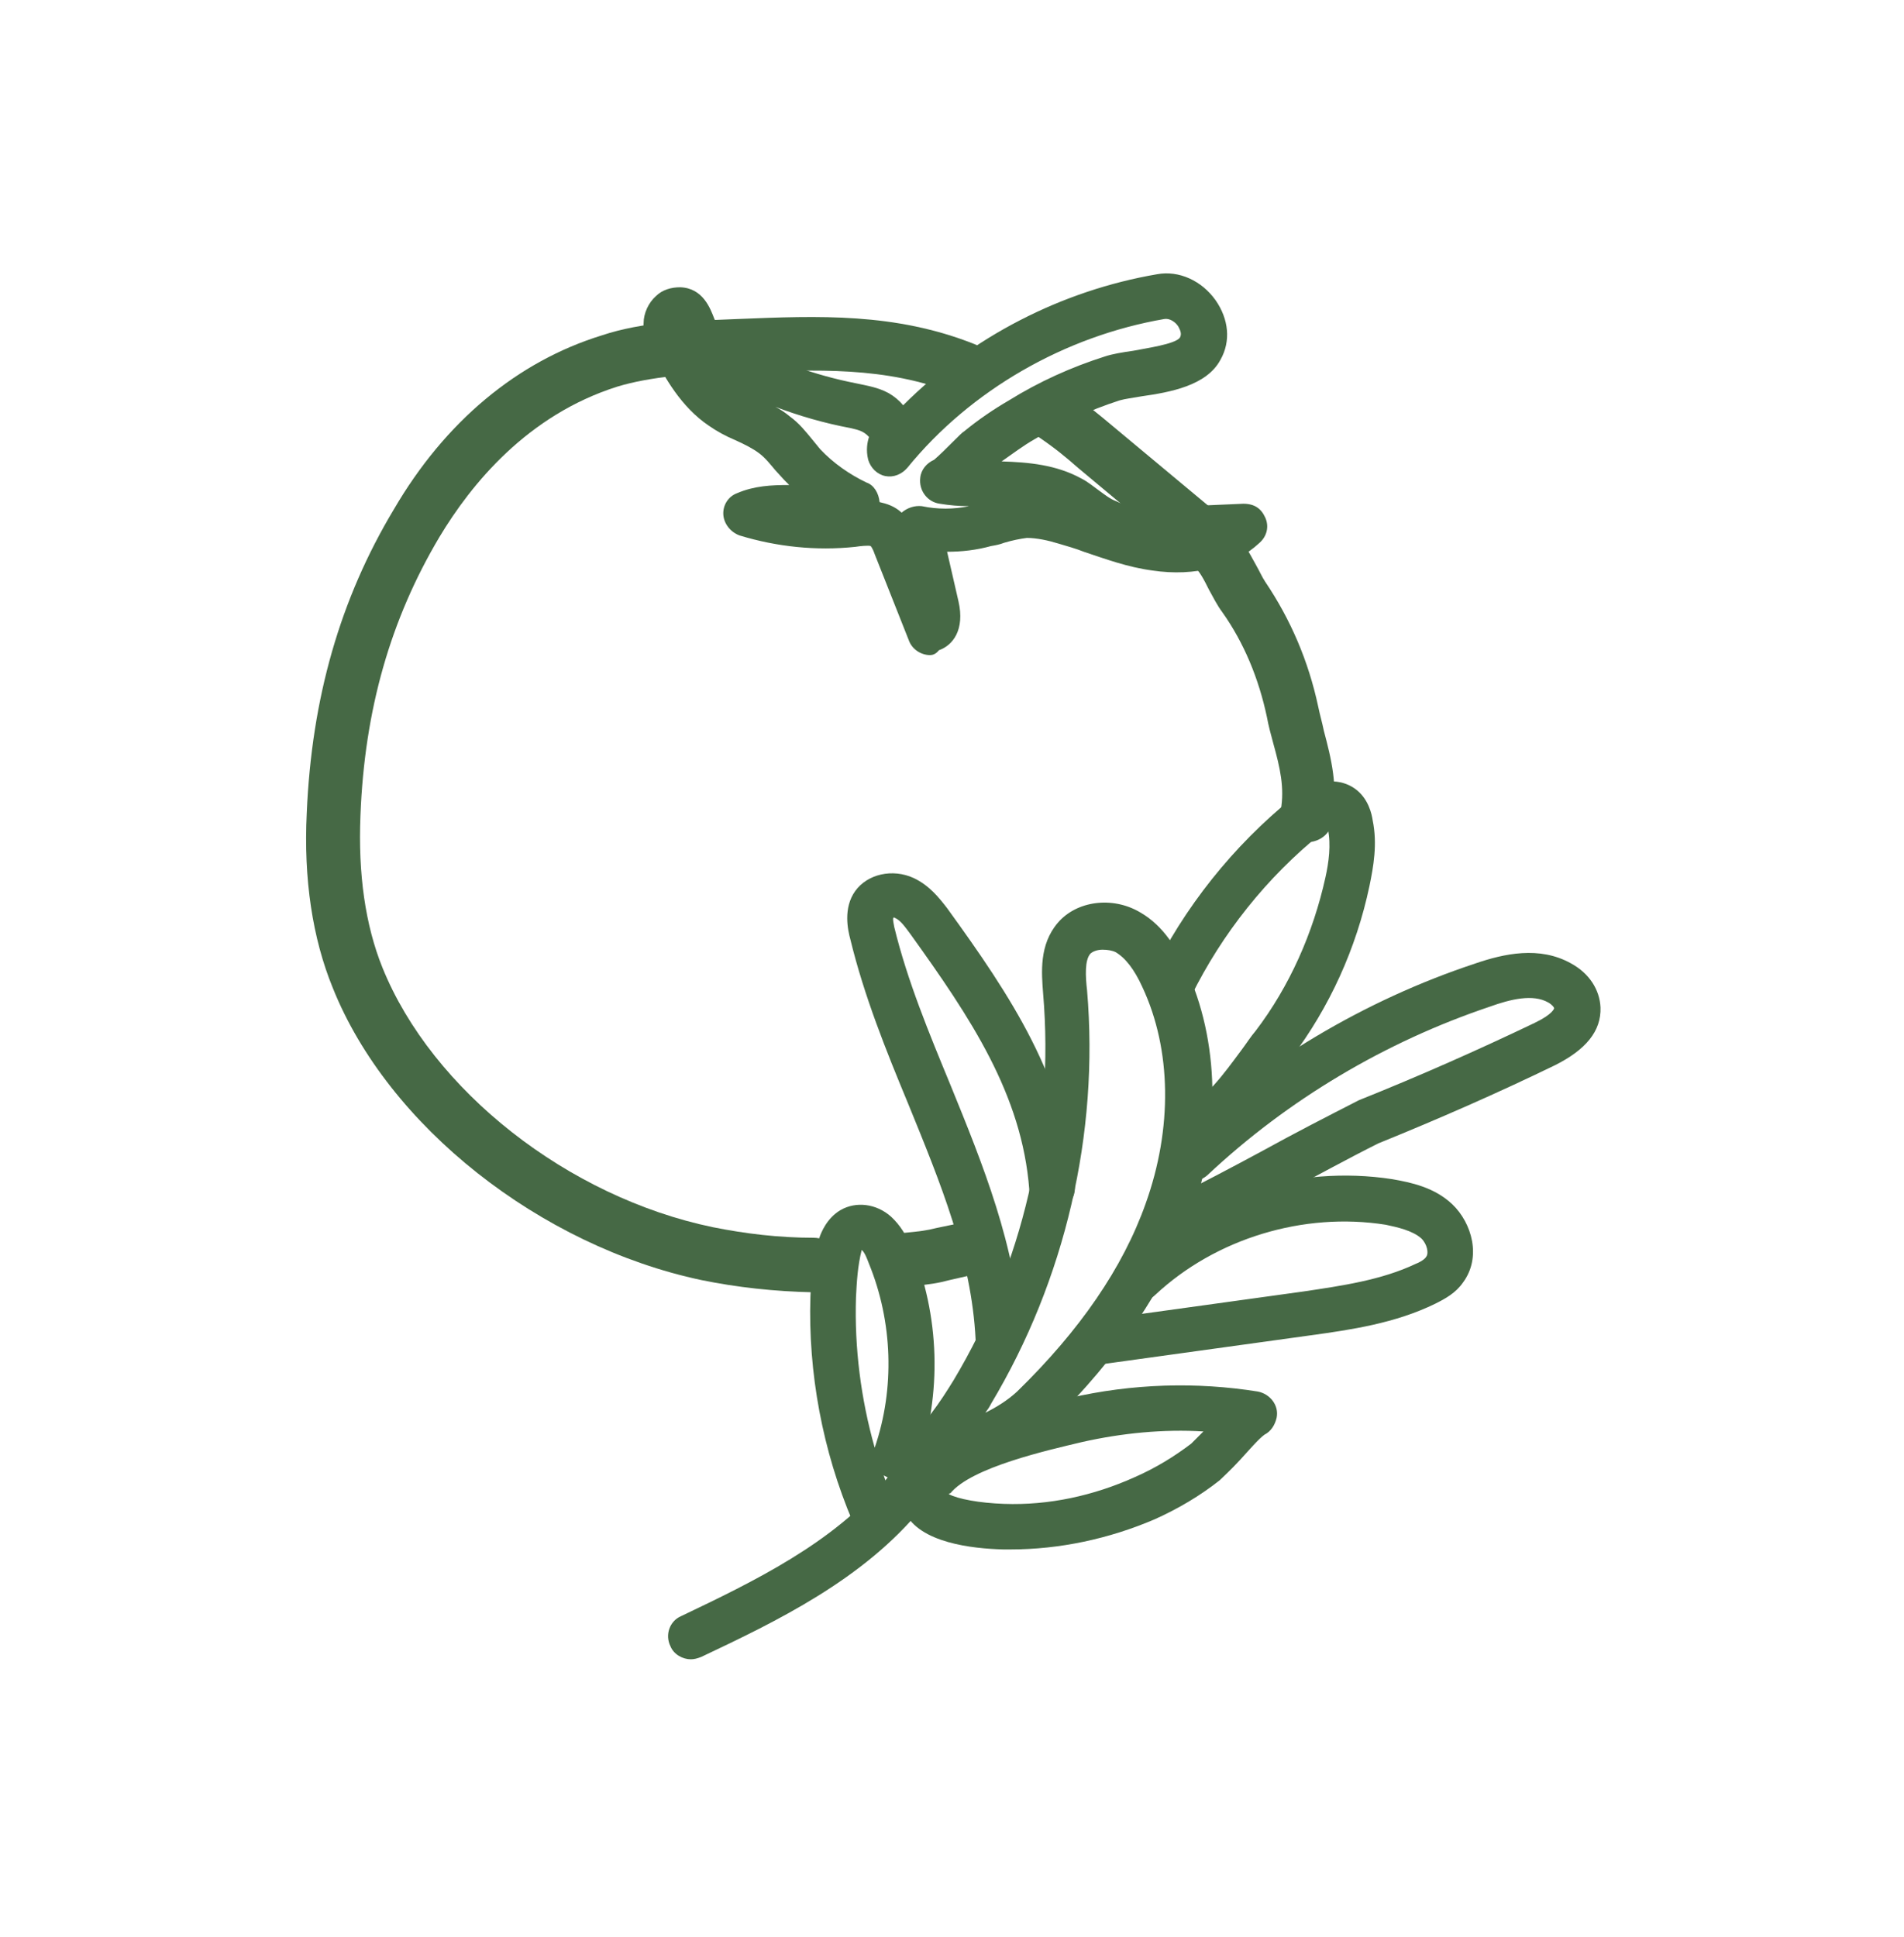 <?xml version="1.0" encoding="utf-8"?>
<!-- Generator: Adobe Illustrator 25.4.1, SVG Export Plug-In . SVG Version: 6.00 Build 0)  -->
<svg version="1.1" id="Calque_1" xmlns="http://www.w3.org/2000/svg" xmlns:xlink="http://www.w3.org/1999/xlink" x="0px" y="0px"
	 viewBox="0 0 234 238" style="enable-background:new 0 0 234 238;" xml:space="preserve">
<style type="text/css">
	.st0{fill:#466945;}
</style>
<g id="Calque_1_00000172417441940047582530000016509742285400164766_">
</g>
<g>
	<g>
		<path class="st0" d="M146.7,68.4c-0.7,0-1.5-0.3-2.1-0.8l-12.1-10.1c-1.6-1.4-2.8-2.4-5-3.9c-1.5-1-1.9-3.1-0.9-4.6
			c1-1.5,3.1-1.9,4.6-0.9c2.4,1.6,3.8,2.8,5.6,4.3l12,10c1.4,1.2,1.6,3.2,0.4,4.6C148.6,68,147.7,68.4,146.7,68.4z"/>
	</g>
	<g>
		<path class="st0" d="M160.6,103.5c-0.2,0-0.4,0-0.6-0.1c-1.8-0.3-3-2.1-2.6-3.8c0.5-2.8-0.1-5.3-0.9-8.2c-0.3-1.1-0.6-2.2-0.8-3.3
			c-1-4.7-2.8-9.1-5.5-12.9c-0.6-0.8-1.1-1.8-1.6-2.7c-0.6-1.2-1.2-2.4-1.9-2.9c-1.4-1.2-1.6-3.2-0.4-4.6c1.2-1.4,3.2-1.6,4.6-0.4
			c1.7,1.4,2.6,3.3,3.5,4.9c0.4,0.7,0.7,1.4,1.1,2c3.1,4.6,5.3,9.7,6.5,15.3c0.2,1,0.5,2,0.7,3c0.9,3.4,1.8,6.9,1,11.1
			C163.6,102.4,162.2,103.5,160.6,103.5z"/>
	</g>
	<g>
		<path class="st0" d="M111.4,158.1c-1.7,0-3.1-1.3-3.3-3c-0.2-1.8,1.2-3.4,3-3.6c2.1-0.2,2.8-0.3,4-0.6l2.4-0.5
			c1.8-0.4,3.5,0.8,3.9,2.5c0.4,1.8-0.8,3.5-2.5,3.9l-2.2,0.5c-1.5,0.4-2.3,0.5-4.9,0.8C111.6,158.1,111.5,158.1,111.4,158.1z"/>
	</g>
	<g>
		<path class="st0" d="M99.9,158.8C99.9,158.8,99.9,158.8,99.9,158.8c-4.7-0.1-9.3-0.6-13.7-1.5c-19.8-4.2-38.5-18.9-45.3-35.9
			c-2.5-6.1-3.6-13.4-3.2-21.5c0.6-14.1,4.1-26.3,10.7-37.3C54.7,51.8,63.6,44.4,74,41.2c2.4-0.8,5.1-1.3,8.2-1.6
			c1.9-0.2,3.4,1.2,3.6,3c0.2,1.8-1.2,3.4-3,3.6c-2.7,0.3-4.9,0.7-6.9,1.3C64.8,51,57.9,59.5,54,66c-6,10.1-9.2,21.2-9.7,34.2
			c-0.3,7.2,0.6,13.5,2.7,18.7c6.1,15.1,22.8,28.2,40.6,31.9c4,0.8,8.1,1.3,12.4,1.3c1.8,0,3.3,1.5,3.3,3.3
			C103.2,157.3,101.7,158.8,99.9,158.8z"/>
	</g>
	<g>
		<path class="st0" d="M118.6,48.6c-0.4,0-0.8-0.1-1.2-0.2c-8.5-3.4-17.2-3-26.4-2.6l-4.8,0.2c-1.7,0.1-3.4-1.3-3.5-3.1
			c-0.1-1.8,1.3-3.4,3.1-3.5l4.9-0.2c9.9-0.4,19.3-0.8,29.1,3.1c1.7,0.7,2.5,2.6,1.9,4.3C121.2,47.8,119.9,48.6,118.6,48.6z"/>
	</g>
	<g>
		<path class="st0" d="M114.3,80.5c-1.1,0-2.2-0.7-2.6-1.8l-4.2-10.6c-0.1-0.3-0.3-0.8-0.5-1c-0.2-0.1-1.3,0-1.9,0.1
			c-4.8,0.5-9.6,0-14.2-1.4c-1.1-0.4-1.9-1.4-2-2.5c-0.1-1.2,0.6-2.3,1.7-2.7c2.1-0.9,4.2-1,6.4-1c-0.2-0.2-0.4-0.4-0.6-0.6
			l-1.1-1.2c-0.6-0.7-1.2-1.5-2-2.1c-0.8-0.6-1.8-1.1-2.9-1.6c-1.2-0.5-2.3-1.1-3.3-1.8c-3.4-2.3-5.4-5.9-6.9-8.8
			c-0.5-0.9-1.2-2.2-1.1-3.8c0-1.2,0.6-2.5,1.5-3.3c0.8-0.8,1.9-1.1,3-1.1c2.8,0.1,3.7,2.6,4.2,3.9c0.6,1.3,1.7,2,2.8,2.6
			c4.5,2.5,9.5,4.3,14.6,5.3c1.4,0.3,2.7,0.5,4,1.2c0.7,0.4,1.3,0.9,1.8,1.5c8.4-8.4,19.5-14.1,31.2-16.1l0,0
			c2.7-0.5,5.5,0.8,7.2,3.2c1.6,2.3,1.9,5,0.6,7.3c-1.7,3.2-6.2,4-9.7,4.5c-1.1,0.2-2,0.3-2.7,0.5c-3.7,1.2-7.2,2.8-10.5,4.8
			c-1.4,0.8-2.7,1.8-4,2.7c3.3,0.1,6.7,0.4,9.8,2.1c0.8,0.4,1.5,1,2.2,1.5c0.7,0.5,1.3,1,2.1,1.3c1.8,0.9,4.3,0.8,6.4,0.7l9.2-0.4
			c1.4,0,2.2,0.6,2.7,1.7c0.5,1.1,0.2,2.3-0.7,3.1c-3.1,2.9-7.9,4.2-13.2,3.4c-3-0.4-5.7-1.4-8.4-2.3c-1-0.4-2.1-0.7-3.1-1
			c-1.3-0.4-2.7-0.7-3.9-0.7c-0.8,0.1-1.8,0.3-2.8,0.6c-0.5,0.2-1,0.3-1.6,0.4c-1.8,0.5-3.6,0.7-5.4,0.7l1.4,6.1
			c0.8,3.5-0.7,5.4-2.4,6C115,80.4,114.6,80.5,114.3,80.5z M108.1,61.7c0.9,0.2,1.8,0.5,2.6,1.2c0,0,0.1,0.1,0.1,0.1
			c0.7-0.6,1.6-0.9,2.5-0.8c1.9,0.4,3.9,0.4,5.8,0c-1.2,0-2.4-0.1-3.6-0.3c0,0,0,0,0,0c-1.5-0.2-2.6-1.6-2.4-3.2
			c0.1-1,0.8-1.8,1.7-2.2c0.6-0.5,1.6-1.5,2.3-2.2c0.7-0.7,1.2-1.2,1.4-1.3c1.7-1.4,3.6-2.7,5.5-3.8c3.7-2.3,7.7-4.1,11.8-5.4
			c0.9-0.3,2.1-0.5,3.5-0.7c1.5-0.3,5.1-0.8,5.7-1.6c0.3-0.5,0-1-0.2-1.4c-0.4-0.6-1.1-1-1.7-0.9l0,0c-12.2,2.1-23.8,8.7-31.6,18.3
			c-0.7,0.8-1.7,1.2-2.7,1c-1-0.2-1.8-1-2.1-2c-0.3-1.2-0.1-2.2,0.1-2.8c-0.7-0.8-1.5-0.9-2.3-1.1c-3.2-0.6-6.3-1.5-9.2-2.6
			c0.6,0.3,1.2,0.7,1.8,1.2c1.1,0.8,1.9,1.8,2.8,2.9l0.9,1.1c1.6,1.7,3.6,3.1,5.7,4.1C107.4,59.6,108,60.6,108.1,61.7z"/>
	</g>
	<g>
		<path class="st0" d="M112.7,182.3c-1,0-1.9-0.5-2.4-1.4c-0.7-1.2-0.4-2.7,0.7-3.6c2.7-2.2,4.6-5.1,6.2-7.7
			c8.5-14.2,12.4-31,11-47.5c-0.2-2.6-0.5-6,1.8-8.7c2.3-2.7,6.7-3.3,10.1-1.3c3,1.7,4.6,4.7,5.6,6.8c4.2,9,4.4,20.2,0.6,30.8
			c-3.1,8.6-8.9,17.1-17.1,25.2c-3.5,3.4-7.4,4.6-11.3,5.8c-1.3,0.4-2.7,0.8-4.1,1.3C113.3,182.3,113,182.3,112.7,182.3z
			 M135.5,116.7c-0.6,0-1.2,0.2-1.5,0.5c-0.7,0.8-0.6,2.8-0.4,4.5c1.5,17.6-2.7,35.6-11.8,50.8c-0.2,0.4-0.4,0.7-0.7,1.1
			c1.4-0.7,2.7-1.5,3.9-2.6c7.7-7.5,13-15.2,15.8-23.1c3.3-9.2,3.2-18.9-0.4-26.6c-1-2.2-2.1-3.6-3.3-4.3
			C136.7,116.8,136.1,116.7,135.5,116.7z"/>
	</g>
	<g>
		<path class="st0" d="M146.6,141.8c-1,0-2-0.5-2.5-1.5c-0.7-1.4-0.2-3.1,1.2-3.8c3-1.6,5-4.4,7.3-7.5c0.6-0.8,1.1-1.6,1.7-2.3
			c4.2-5.5,7.1-12.1,8.6-18.9c0.4-1.8,0.7-4,0.3-5.9c-0.2,0.1-0.4,0.3-0.8,0.5c-6.7,5.4-12.2,12.3-16,20c-0.7,1.4-2.4,2-3.7,1.3
			c-1.4-0.7-2-2.4-1.3-3.7c4.1-8.5,10.2-16.1,17.5-22c3.9-3.1,6.6-1.8,7.6-1.1c1.7,1.2,2.1,3.2,2.2,3.9c0.6,2.9,0.1,5.7-0.4,8.1
			c-1.6,7.6-4.9,14.9-9.6,21.1l-1.6,2.2c-2.5,3.4-5,7-9.2,9.2C147.5,141.7,147,141.8,146.6,141.8z"/>
	</g>
	<g>
		<path class="st0" d="M122.7,167.3c-1.5,0-2.7-1.2-2.8-2.7c-0.5-10-4.3-19.2-8.3-29c-2.7-6.5-5.4-13.2-7.1-20.2
			c-0.3-1.1-0.9-3.8,0.6-5.9c1.5-2.1,4.6-2.8,7.2-1.6c1.9,0.9,3.1,2.4,4.1,3.7c7.9,10.9,14.6,21,15.7,34.2c0.1,1.5-1,2.9-2.6,3
			c-1.7,0.2-2.9-1-3-2.6c-0.9-11.7-7.2-21.1-14.6-31.4c-0.6-0.8-1.2-1.7-1.9-2c-0.3-0.2-0.3,0.1-0.1,1.1c1.6,6.6,4.3,13.1,6.9,19.4
			c4,9.8,8.1,19.9,8.7,30.8c0.1,1.5-1.1,2.9-2.7,3C122.8,167.3,122.8,167.3,122.7,167.3z"/>
	</g>
	<g>
		<path class="st0" d="M107.4,188.7c-1.1,0-2.1-0.6-2.6-1.7c-3.7-8.7-5.5-18.3-5.2-27.7c0.1-2.2,0.3-4.7,1.1-7.2
			c0.2-0.6,0.9-2.4,2.6-3.4c1.9-1.1,4.4-0.8,6.2,0.8c1.2,1.1,1.9,2.4,2.5,3.7c3.5,8.4,3.8,18.1,0.8,26.7c-0.5,1.5-2.1,2.3-3.6,1.7
			c-0.2-0.1-0.4-0.2-0.6-0.3c0.4,1.2,0.9,2.4,1.4,3.6c0.6,1.4-0.1,3.1-1.5,3.7C108.1,188.6,107.8,188.7,107.4,188.7z M105.9,153.6
			c-0.5,2-0.6,3.9-0.7,5.8c-0.2,6.2,0.6,12.5,2.3,18.5c2.5-7.3,2.2-15.5-0.7-22.6C106.6,154.8,106.3,153.9,105.9,153.6z"/>
	</g>
	<g>
		<path class="st0" d="M84.9,203.9c-1,0-2.1-0.6-2.5-1.6c-0.7-1.4-0.1-3.1,1.3-3.7c8.8-4.2,18.8-9,25.2-16.8
			c1.4-1.8,2.3-3.2,2.7-4.6c0.4-1.5,2-2.3,3.5-1.9c1.5,0.4,2.3,2,1.9,3.5c-0.8,2.8-2.5,5-3.7,6.5c-7.2,8.8-17.8,13.9-27.1,18.3
			C85.7,203.8,85.3,203.9,84.9,203.9z"/>
	</g>
	<g>
		<path class="st0" d="M134.6,167.9c-1.4,0-2.6-1-2.8-2.4c-0.2-1.5,0.9-3,2.4-3.2l26-3.6c4.7-0.7,9.6-1.4,13.8-3.4
			c0.3-0.1,1.1-0.5,1.3-0.9c0.3-0.4,0.1-1.5-0.6-2.2c-1.1-1-3-1.4-4.4-1.7c-10.1-1.6-20.9,1.7-28.3,8.6c-1.1,1.1-2.9,1-4-0.1
			c-1.1-1.1-1-2.9,0.1-4c8.7-8.1,21.4-11.9,33-10.1c2.3,0.4,5.2,1,7.4,3.1c2.4,2.3,3.6,6.5,1.3,9.6c-0.9,1.3-2.2,2-3.4,2.6
			c-4.9,2.4-10.3,3.2-15.4,3.9l-26,3.6C134.9,167.9,134.7,167.9,134.6,167.9z"/>
	</g>
	<g>
		<path class="st0" d="M124.2,190.4c-0.3,0-0.6,0-0.9,0c-3.8-0.1-10.3-0.8-12.1-4.6c-0.5-1.1-1-3.3,1.2-5.9c3.5-4.3,11.7-6.5,19-8.1
			c7.8-1.8,15.7-2,23.2-0.8h0c1.5,0.3,2.6,1.7,2.3,3.2c-0.2,0.9-0.7,1.7-1.5,2.1c-0.7,0.5-1.9,1.9-3,3.1c-1.1,1.2-2.2,2.2-2.5,2.5
			c-2.4,1.9-5.1,3.5-8,4.8C136.3,189.1,130.2,190.4,124.2,190.4z M116.6,183.6c1.1,0.6,3.8,1.1,6.8,1.2c5.5,0.2,11-1,16.1-3.3
			c2.5-1.1,4.8-2.5,6.9-4.1c0.2-0.2,0.8-0.8,1.5-1.5c-4.9-0.3-10,0.2-14.9,1.3c-4.2,1-13.6,3.1-16.2,6.3
			C116.7,183.5,116.7,183.5,116.6,183.6z"/>
	</g>
	<g>
		<path class="st0" d="M144.9,152.8c-1,0-2-0.6-2.5-1.6c-0.7-1.4-0.1-3.1,1.3-3.8c4-2,7.8-4,11.5-6c3.8-2.1,7.7-4.1,11.8-6.2
			c7.5-3,14.7-6.2,21.6-9.5c2.3-1.1,2.4-1.8,2.4-1.8c0-0.1-0.2-0.4-0.7-0.7c-1.9-1.1-4.7-0.4-7.2,0.5c-12.8,4.3-24.8,11.4-34.7,20.7
			c-1.1,1-2.9,1-4-0.1c-1.1-1.1-1-2.9,0.1-4c10.5-9.8,23.2-17.4,36.8-21.9c3.5-1.2,7.9-2.2,11.8,0c2.2,1.2,3.5,3.2,3.6,5.4
			c0.1,2.9-1.8,5.2-5.6,7.1c-7,3.4-14.3,6.6-21.7,9.6c-3.8,1.9-7.6,4-11.4,6c-3.8,2.1-7.6,4.1-11.7,6.1
			C145.7,152.7,145.3,152.8,144.9,152.8z"/>
	</g>
</g>
</svg>
